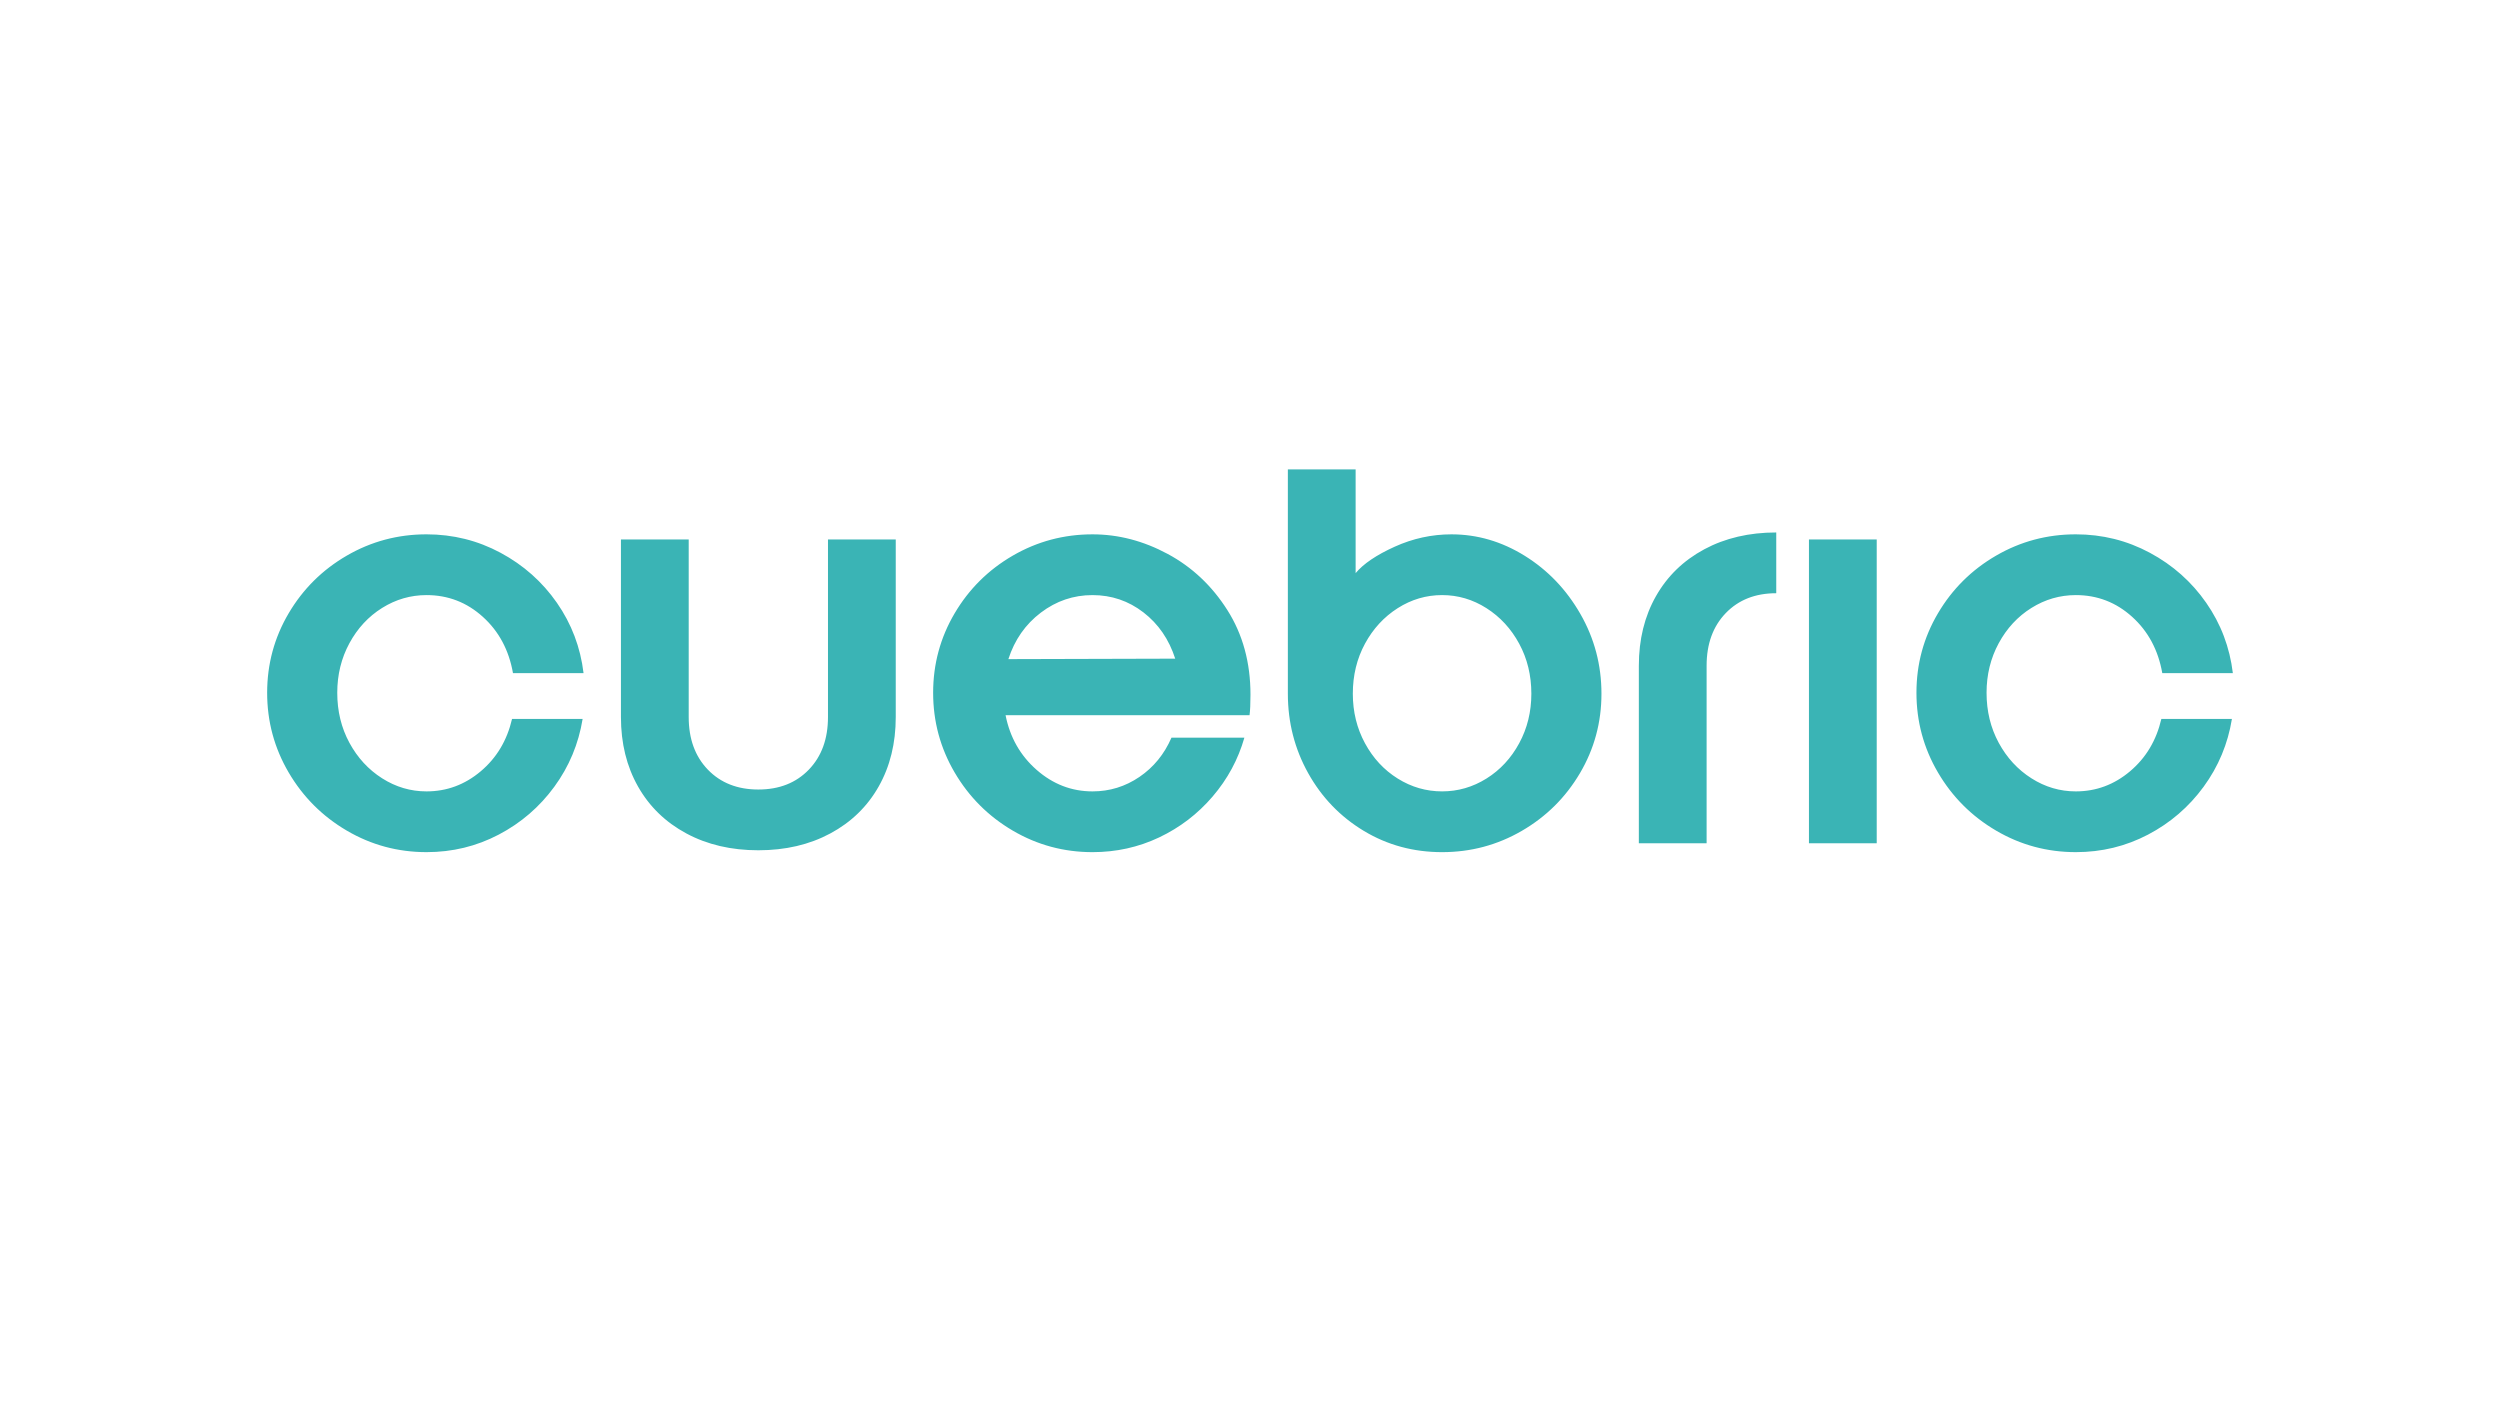 <?xml version="1.0" encoding="UTF-8"?><svg id="LOGO" xmlns="http://www.w3.org/2000/svg" xmlns:xlink="http://www.w3.org/1999/xlink" viewBox="0 0 1250 703"><defs><clipPath id="clippath"><rect x="5.82" y="-155.957" width="1238.36" height="956.914" fill="none" stroke-width="0"/></clipPath><clipPath id="clippath-1"><rect x="5.82" y="-155.957" width="1238.36" height="956.914" fill="none" stroke-width="0"/></clipPath></defs><g clip-path="url(#clippath)"><g clip-path="url(#clippath-1)"><path d="M1101.822,393.357c7.399-10.126,12.111-21.421,14.136-33.885h-35.285c-2.492,10.75-7.712,19.474-15.656,26.173-7.945,6.698-16.98,10.049-27.108,10.049-7.945,0-15.345-2.181-22.198-6.544-6.855-4.362-12.309-10.282-16.358-17.759-4.051-7.479-6.076-15.813-6.076-25.005,0-9.036,2.025-17.292,6.076-24.77,4.05-7.477,9.504-13.358,16.358-17.642,6.853-4.284,14.254-6.426,22.198-6.426,10.75,0,20.136,3.621,28.159,10.865,8.024,7.244,13.048,16.63,15.073,28.159h35.285c-1.557-12.929-5.998-24.653-13.319-35.168-7.322-10.517-16.708-18.851-28.159-25.005-11.452-6.153-23.798-9.23-37.04-9.23-14.332,0-27.613,3.545-39.842,10.632-12.229,7.088-21.928,16.709-29.094,28.859-7.166,12.152-10.75,25.394-10.75,39.726s3.584,27.613,10.75,39.843c7.166,12.229,16.865,21.926,29.094,29.092,12.229,7.168,25.51,10.75,39.842,10.75,12.931,0,24.966-2.921,36.105-8.762,11.139-5.841,20.408-13.827,27.808-23.953M938.362,269.74h-33.885v151.893h33.885v-151.893ZM827.951,298.131c-5.687,10.049-8.529,21.616-8.529,34.702v88.799h33.883v-88.799c0-10.904,3.194-19.668,9.582-26.289,6.387-6.622,14.799-9.932,25.238-9.932v-30.379c-13.555,0-25.549,2.805-35.987,8.412-10.438,5.609-18.5,13.437-24.186,23.485M682.486,371.624c-4.05-7.477-6.076-15.734-6.076-24.77,0-9.191,2.026-17.526,6.076-25.003,4.051-7.479,9.504-13.398,16.358-17.761,6.855-4.361,14.254-6.542,22.2-6.542s15.345,2.181,22.2,6.542c6.855,4.362,12.307,10.282,16.357,17.761,4.051,7.477,6.076,15.813,6.076,25.003,0,9.036-2.025,17.293-6.076,24.77-4.05,7.477-9.502,13.359-16.357,17.643-6.855,4.284-14.255,6.426-22.2,6.426s-15.345-2.142-22.2-6.426c-6.855-4.284-12.307-10.166-16.358-17.643M677.812,234.687h-33.883v112.167c0,14.332,3.388,27.574,10.165,39.726,6.777,12.151,16.046,21.771,27.808,28.859,11.761,7.089,24.808,10.632,39.141,10.632s27.613-3.543,39.842-10.632c12.23-7.088,21.928-16.709,29.094-28.859,7.166-12.152,10.75-25.394,10.75-39.726s-3.506-27.613-10.515-39.842c-7.011-12.23-16.28-21.928-27.808-29.094-11.528-7.166-23.759-10.75-36.688-10.75-9.815,0-19.279,2.064-28.393,6.192-9.113,4.129-15.617,8.529-19.512,13.204v-51.878ZM587.612,329.328l-83.424.234c3.115-9.66,8.529-17.41,16.241-23.252,7.71-5.841,16.318-8.762,25.821-8.762s17.994,2.882,25.471,8.645c7.479,5.765,12.774,13.476,15.891,23.135M606.307,398.263c7.479-8.723,12.774-18.538,15.891-29.442h-36.455c-3.582,8.256-8.919,14.799-16.006,19.629-7.088,4.828-14.917,7.244-23.485,7.244-10.438,0-19.747-3.584-27.926-10.75-8.178-7.166-13.358-16.28-15.539-27.341h121.982c.311-2.338.468-5.765.468-10.282,0-16.046-3.856-30.144-11.567-42.297-7.712-12.151-17.643-21.498-29.794-28.041-12.152-6.544-24.692-9.815-37.623-9.815-14.332,0-27.613,3.545-39.843,10.632-12.229,7.088-21.926,16.709-29.092,28.859-7.166,12.152-10.75,25.394-10.75,39.726s3.584,27.613,10.75,39.843c7.166,12.229,16.863,21.926,29.092,29.092,12.23,7.168,25.511,10.75,39.843,10.75,11.839,0,22.939-2.453,33.3-7.36,10.36-4.908,19.279-11.724,26.756-20.449M344.353,269.74h-33.883v88.799c0,13.086,2.843,24.653,8.529,34.701,5.685,10.049,13.749,17.877,24.186,23.485,10.438,5.609,22.433,8.412,35.987,8.412s25.549-2.804,35.986-8.412c10.438-5.609,18.5-13.436,24.187-23.485,5.685-10.048,8.528-21.615,8.528-34.701v-88.799h-33.883v88.799c0,10.904-3.194,19.668-9.582,26.289s-14.799,9.932-25.236,9.932-18.851-3.312-25.238-9.932c-6.387-6.62-9.582-15.384-9.582-26.289v-88.799ZM277.17,393.357c7.4-10.126,12.113-21.421,14.138-33.885h-35.285c-2.494,10.75-7.712,19.474-15.658,26.173-7.945,6.698-16.98,10.049-27.106,10.049-7.945,0-15.345-2.181-22.2-6.544-6.855-4.362-12.307-10.282-16.358-17.759-4.05-7.479-6.074-15.813-6.074-25.005,0-9.036,2.025-17.292,6.074-24.77,4.051-7.477,9.504-13.358,16.358-17.642,6.855-4.284,14.255-6.426,22.2-6.426,10.75,0,20.136,3.621,28.159,10.865,8.023,7.244,13.047,16.63,15.073,28.159h35.285c-1.559-12.929-5.998-24.653-13.32-35.168-7.322-10.517-16.709-18.851-28.159-25.005-11.45-6.153-23.796-9.23-37.038-9.23-14.332,0-27.613,3.545-39.843,10.632-12.229,7.088-21.926,16.709-29.092,28.859-7.168,12.152-10.75,25.394-10.75,39.726s3.582,27.613,10.75,39.843c7.166,12.229,16.863,21.926,29.092,29.092,12.23,7.168,25.512,10.75,39.843,10.75,12.931,0,24.964-2.921,36.103-8.762,11.139-5.841,20.408-13.827,27.808-23.953" fill="#3ab4b5" stroke-width="0"/></g></g></svg>